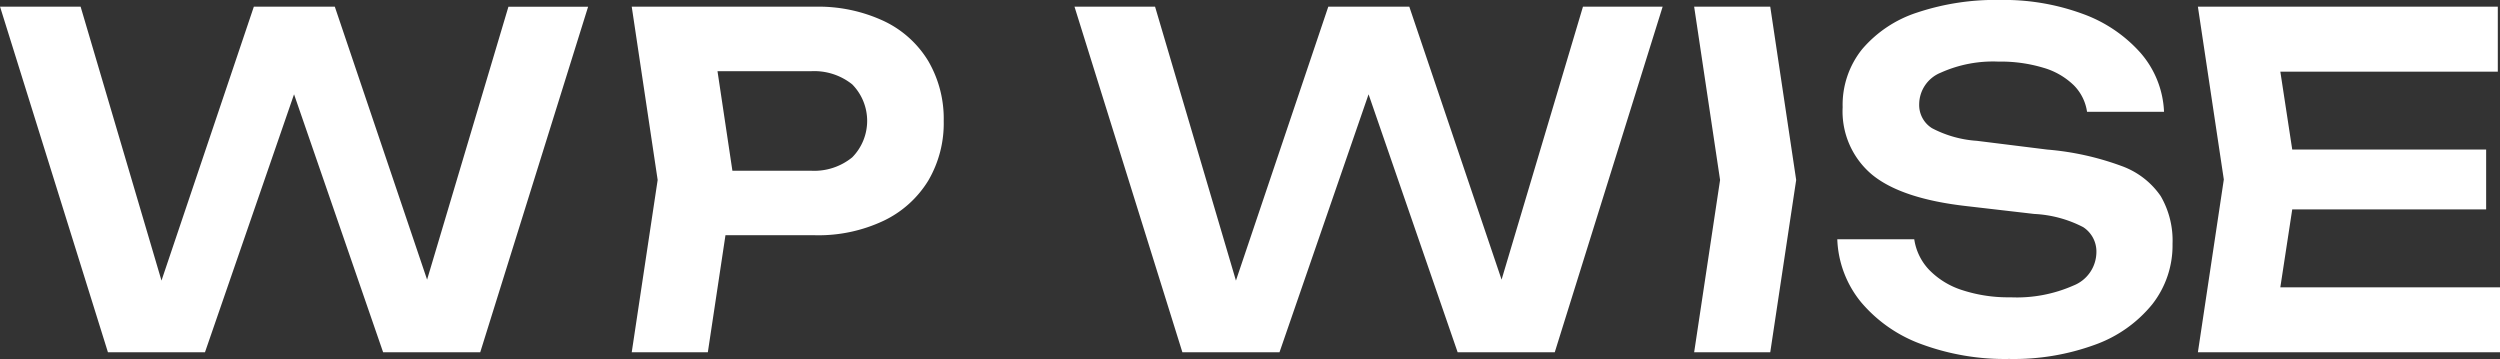 <svg xmlns="http://www.w3.org/2000/svg" width="250.714" height="36" viewBox="0 0 250.714 36"><rect x="0" y="0" width="250.714" height="36" fill="#333333" stroke="none"/><defs><style>.a{fill:#fff;}</style></defs><path class="a" d="M203.39,175.4l1.194-7.81h19.446v-6.007H204.584l-1.193-7.808H225.2V147.26H195.123l2.6,17.327-2.6,17.328h30.3V175.4Z" transform="translate(25.294 -146.588)"></path><path class="a" d="M130.375,174.632l-9.254-27.372H113l-9.261,27.467-8.11-27.467h-8.08l10.819,34.655H108.1l8.933-25.87,8.933,25.87h9.739l10.819-34.655h-7.991Z" transform="translate(-87.544 -146.588)"></path><path class="a" d="M143.733,148.693a15.509,15.509,0,0,0-6.912-1.433H118.461l2.6,17.375-2.6,17.281h7.632l1.768-11.738h8.96a15.289,15.289,0,0,0,6.912-1.456A10.576,10.576,0,0,0,148.2,164.7a11.345,11.345,0,0,0,1.548-5.985,11.469,11.469,0,0,0-1.548-6.005A10.38,10.38,0,0,0,143.733,148.693Zm-3.163,13.677a6.032,6.032,0,0,1-4.153,1.339h-7.861l-1.494-9.979h9.354a6.1,6.1,0,0,1,4.153,1.317,5.216,5.216,0,0,1,0,7.324Z" transform="translate(-55.107 -146.588)"></path><path class="a" d="M182.73,174.632l-9.254-27.372h-8.125l-9.261,27.467-8.11-27.467H139.9l10.819,34.655h9.739l8.933-25.87,8.933,25.87h9.739l10.819-34.655h-7.991Z" transform="translate(-32.143 -146.588)"></path><path class="a" d="M170.675,147.26l2.6,17.376-2.6,17.279h7.632l2.6-17.279-2.6-17.376Z" transform="translate(-0.776 -146.588)"></path><path class="a" d="M205.422,163.56a28.187,28.187,0,0,0-7.429-1.638l-7.047-.877a11.267,11.267,0,0,1-4.511-1.27,2.742,2.742,0,0,1-1.281-2.424,3.436,3.436,0,0,1,2.154-3.137A12.762,12.762,0,0,1,193.1,153.1a14.8,14.8,0,0,1,4.533.624,7.253,7.253,0,0,1,3.029,1.753,4.73,4.73,0,0,1,1.325,2.655h7.721a9.6,9.6,0,0,0-2.335-5.884,14.2,14.2,0,0,0-5.79-3.925,22.914,22.914,0,0,0-8.3-1.405,24.83,24.83,0,0,0-8.35,1.268,12.167,12.167,0,0,0-5.5,3.669,8.907,8.907,0,0,0-1.955,5.817,8.269,8.269,0,0,0,2.942,6.759q2.939,2.423,9.494,3.162l6.777.785A11.907,11.907,0,0,1,201.6,169.7a2.914,2.914,0,0,1,1.325,2.561,3.627,3.627,0,0,1-2.311,3.3,14.052,14.052,0,0,1-6.307,1.176,14.818,14.818,0,0,1-4.825-.716,8.007,8.007,0,0,1-3.322-2.031,5.625,5.625,0,0,1-1.5-3.07h-7.719a10.539,10.539,0,0,0,2.379,6.3,14.3,14.3,0,0,0,6.013,4.2,24.12,24.12,0,0,0,8.845,1.5,23.711,23.711,0,0,0,8.618-1.432,13.083,13.083,0,0,0,5.722-4.037,9.567,9.567,0,0,0,2.043-6.07,8.874,8.874,0,0,0-1.191-4.8A8.085,8.085,0,0,0,205.422,163.56Z" transform="translate(7.313 -146.922)"></path></svg>